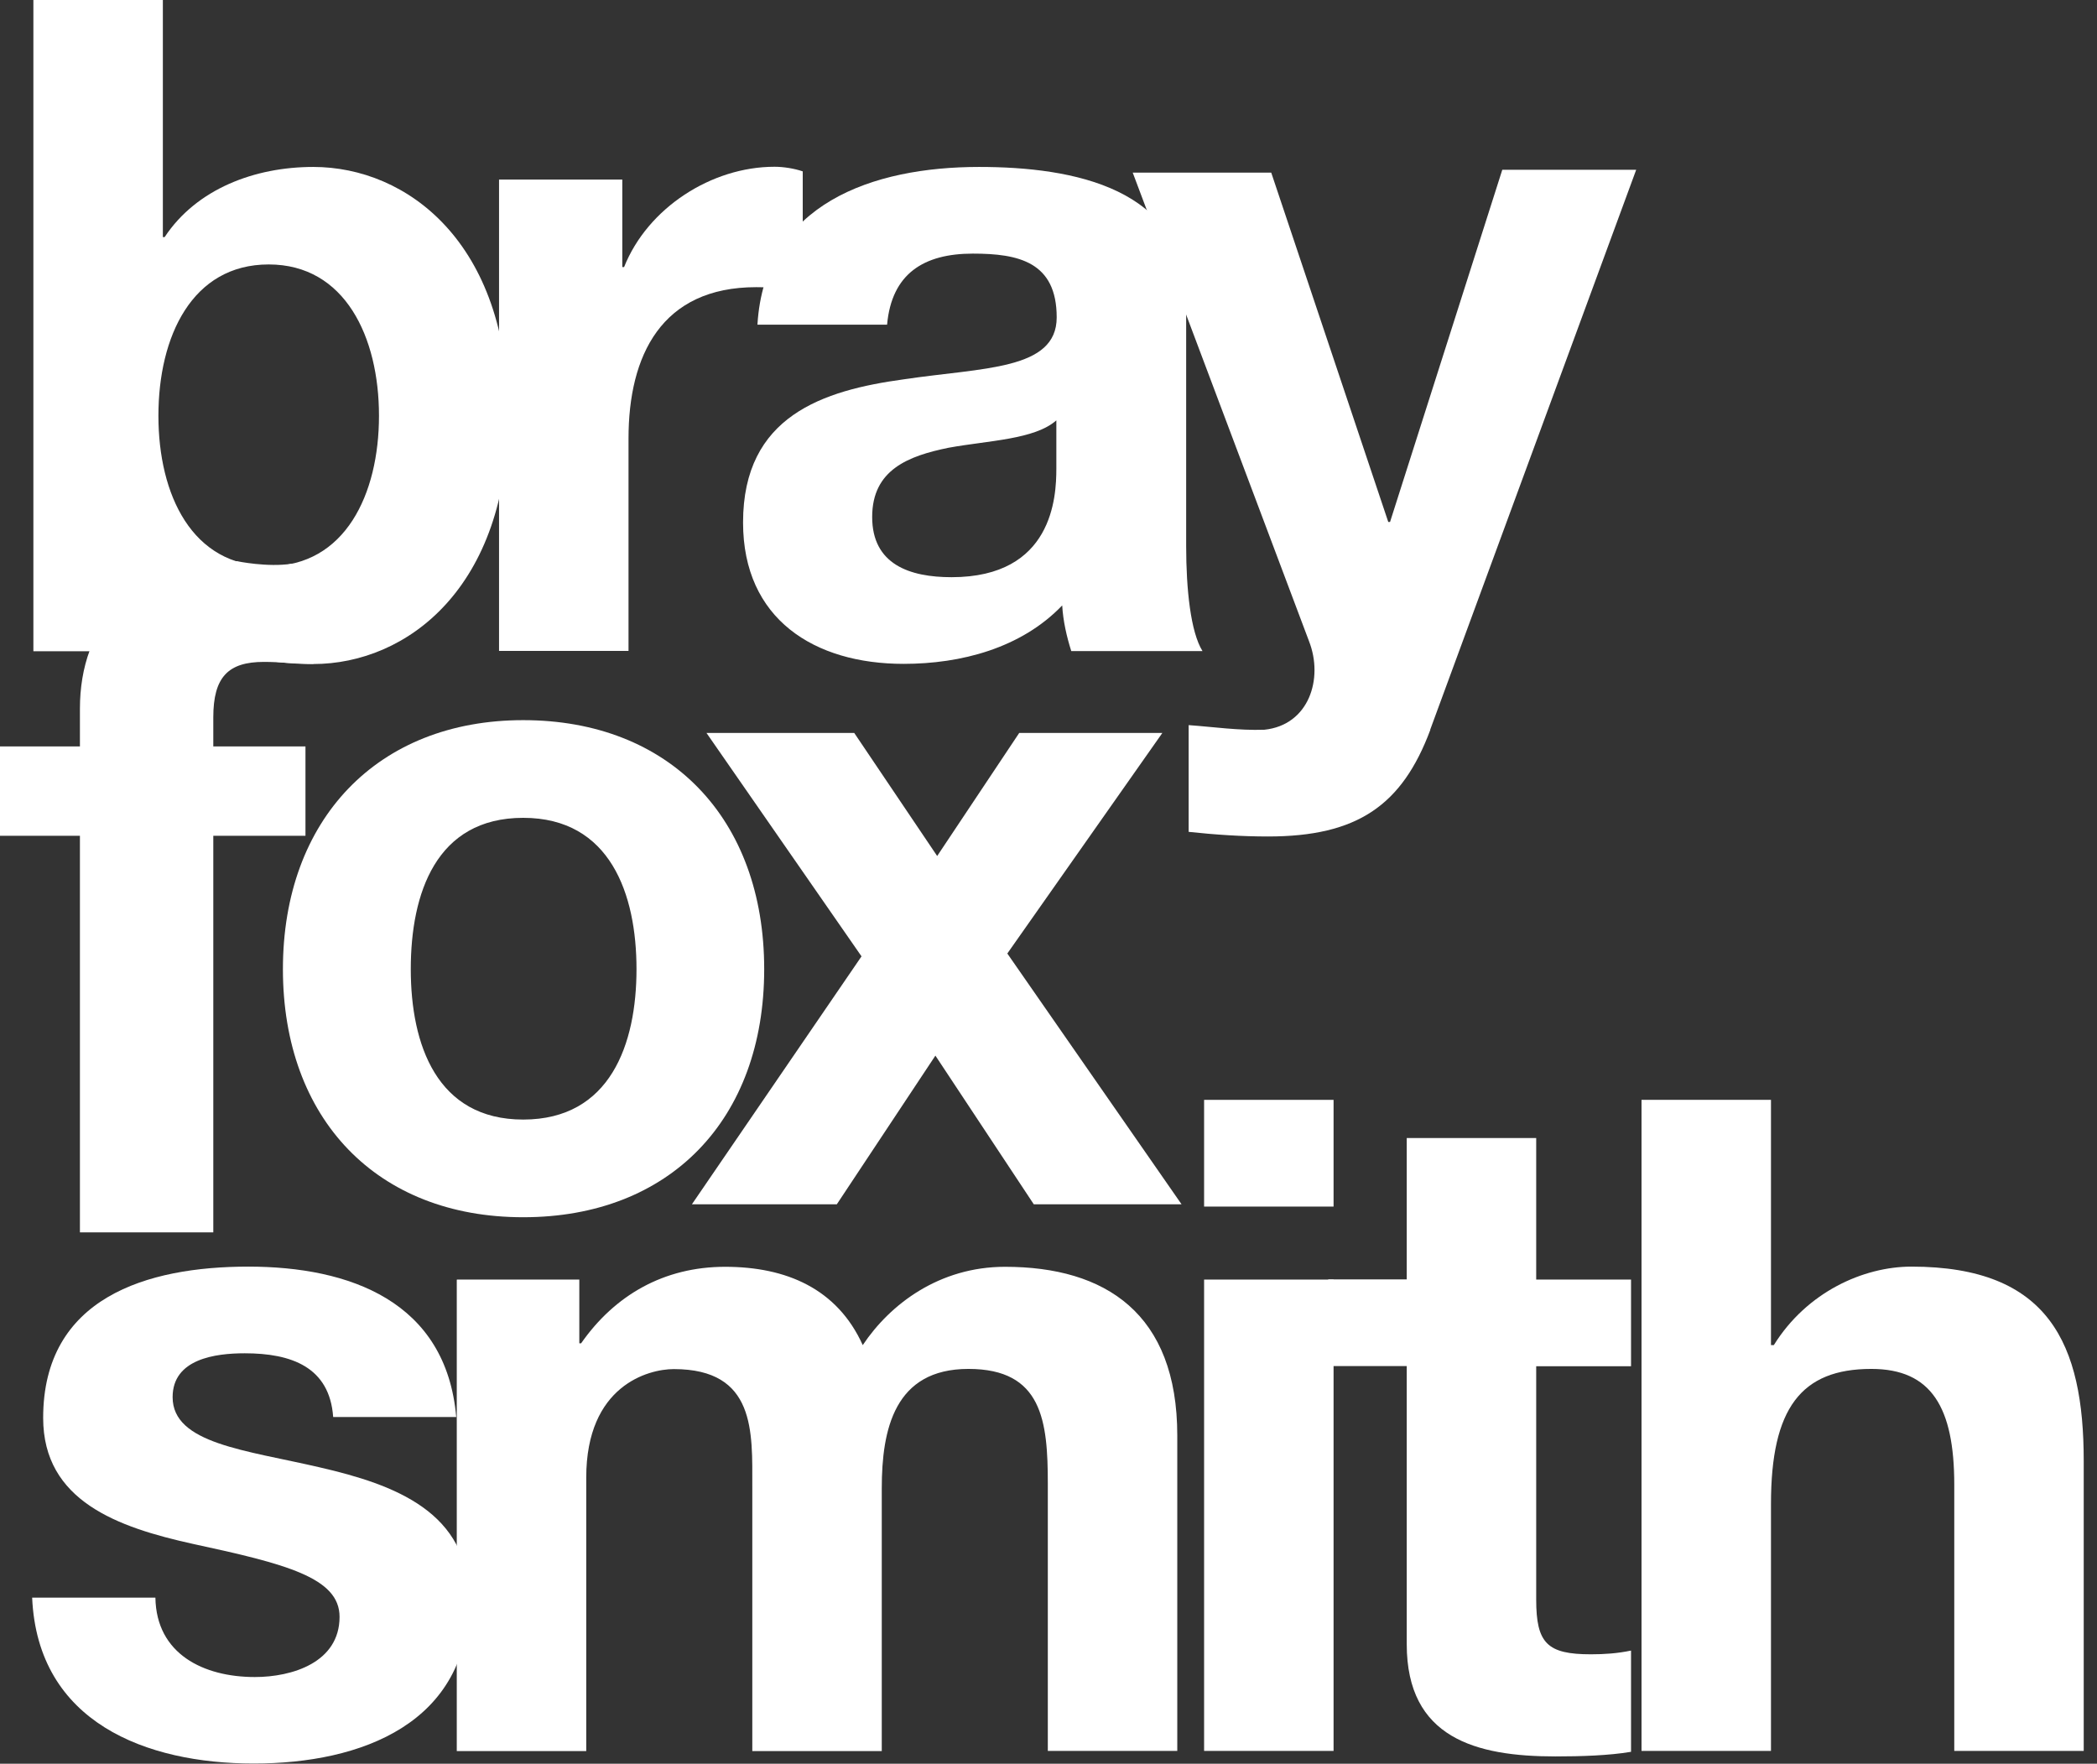 <svg width="151" height="127" viewBox="0 0 151 127" fill="none" xmlns="http://www.w3.org/2000/svg">
<rect x="0" y="0" width="151" height="127" fill="#333333" stroke="none"/>
<g clip-path="url(#clip0_10_6)">
<path d="M19.349 19.042C13.824 19.042 11.407 24.234 11.407 29.937C11.407 35.641 13.837 40.769 19.349 40.769C24.86 40.769 27.29 35.577 27.29 29.937C27.29 24.298 24.86 19.042 19.349 19.042ZM2.404 0H11.727V17.072H11.855C14.157 13.594 18.351 12.021 22.559 12.021C29.311 12.021 36.6 17.469 36.6 29.886C36.6 42.303 29.311 47.815 22.559 47.815C17.558 47.815 13.428 46.306 11.394 42.559H11.267V46.895H2.404V0Z" fill="white"/>
<path d="M35.948 12.929H44.81V19.233H44.938C46.639 14.962 51.243 12.008 55.77 12.008C56.422 12.008 57.215 12.136 57.803 12.341V21.011C56.946 20.819 55.565 20.678 54.452 20.678C47.623 20.678 45.258 25.602 45.258 31.574V46.869H35.935V12.929H35.948Z" fill="white"/>
<path d="M76.065 30.27C74.492 31.651 71.205 31.715 68.315 32.239C65.425 32.828 62.803 33.812 62.803 37.227C62.803 40.641 65.501 41.562 68.519 41.562C75.809 41.562 76.065 35.782 76.065 33.748V30.27ZM54.542 23.377C55.066 14.643 62.88 12.021 70.502 12.021C77.267 12.021 85.413 13.53 85.413 21.676V39.337C85.413 42.419 85.733 45.513 86.589 46.882H77.139C76.806 45.833 76.55 44.708 76.487 43.595C73.532 46.677 69.197 47.803 65.067 47.803C58.634 47.803 53.506 44.58 53.506 37.623C53.506 29.937 59.286 28.109 65.067 27.316C70.783 26.459 76.09 26.663 76.09 22.853C76.09 18.85 73.328 18.262 70.054 18.262C66.512 18.262 64.21 19.707 63.877 23.377H54.555H54.542Z" fill="white"/>
<path d="M102.997 52.547C100.963 57.995 97.741 60.233 91.308 60.233C89.403 60.233 87.51 60.105 85.592 59.9V52.214C87.369 52.342 89.198 52.611 91.04 52.547C94.262 52.214 95.311 48.864 94.262 46.178L81.564 12.43H91.538L99.966 37.585H100.094L108.176 12.226H117.818L102.984 52.547H102.997Z" fill="white"/>
<path d="M37.674 80.617C43.953 80.617 45.833 75.169 45.833 69.785C45.833 64.401 43.953 58.89 37.674 58.89C31.395 58.89 29.579 64.338 29.579 69.785C29.579 75.233 31.459 80.617 37.674 80.617ZM37.674 51.856C48.224 51.856 55.028 58.941 55.028 69.785C55.028 80.63 48.224 87.65 37.674 87.65C27.124 87.65 20.372 80.553 20.372 69.785C20.372 59.018 27.175 51.856 37.674 51.856Z" fill="white"/>
<path d="M62.036 68.865L50.872 52.777H61.511L67.484 61.639L73.392 52.777H83.699L72.535 68.66L85.08 86.717H74.44L67.356 76.013L60.258 86.717H49.823L62.036 68.865Z" fill="white"/>
<path d="M11.19 115.043C11.254 119.11 14.668 120.759 18.351 120.759C21.037 120.759 24.451 119.711 24.451 116.424C24.451 113.598 20.576 112.613 13.875 111.168C8.491 109.979 3.108 108.086 3.108 102.101C3.108 93.431 10.589 91.206 17.878 91.206C25.167 91.206 32.124 93.7 32.853 102.037H23.991C23.735 98.431 20.973 97.447 17.622 97.447C15.525 97.447 12.43 97.843 12.43 100.605C12.43 103.956 17.686 104.416 23.006 105.657C28.454 106.91 33.774 108.879 33.774 115.171C33.774 124.097 26.024 126.987 18.274 126.987C10.525 126.987 2.711 124.033 2.315 115.043H11.177H11.19Z" fill="white"/>
<path d="M32.917 92.139H41.715V96.73H41.843C44.273 93.252 47.815 91.219 52.214 91.219C56.614 91.219 60.284 92.791 62.125 96.858C64.095 93.904 67.637 91.219 72.369 91.219C79.594 91.219 84.773 94.569 84.773 103.367V126.079H75.451V106.846C75.451 102.319 75.054 98.572 69.734 98.572C64.414 98.572 63.494 102.907 63.494 107.178V126.092H54.171V107.05C54.171 103.112 54.427 98.585 48.519 98.585C46.677 98.585 42.214 99.774 42.214 106.398V126.092H32.891V92.152L32.917 92.139Z" fill="white"/>
<path d="M86.704 126.079H96.027V92.139H86.704V126.079ZM86.704 86.883H96.027V79.198H86.704V86.883Z" fill="white"/>
<path d="M110.618 92.139H117.447V98.38H110.618V115.184C110.618 118.33 111.411 119.122 114.557 119.122C115.542 119.122 116.463 119.058 117.447 118.854V126.143C115.874 126.412 113.841 126.476 111.999 126.476C106.283 126.476 101.296 125.158 101.296 118.394V98.367H95.643V92.126H101.296V81.947H110.618V92.126V92.139Z" fill="white"/>
<path d="M118.202 79.198H127.524V96.858H127.729C130.095 93.047 134.161 91.206 137.64 91.206C147.551 91.206 150.044 96.781 150.044 105.196V126.079H140.722V106.91C140.722 101.334 139.072 98.572 134.75 98.572C129.698 98.572 127.524 101.398 127.524 108.291V126.079H118.202V79.198Z" fill="white"/>
<path d="M21.037 40.603C21.548 40.641 22.047 40.667 22.533 40.692L22.558 47.803C21.011 47.79 20.218 47.662 19.003 47.662C16.433 47.662 15.359 48.749 15.359 51.652V53.749H21.996V60.181H15.359V88.738H5.755V60.181H0V53.749H5.755V51.038C5.755 44.976 9.489 40.564 17.072 40.411C17.072 40.411 19.259 40.871 21.037 40.59" fill="white"/>
</g>
<defs>
<clipPath id="clip0_10_6">
<rect width="150.044" height="127" fill="white"/>
</clipPath>
</defs>
</svg>
